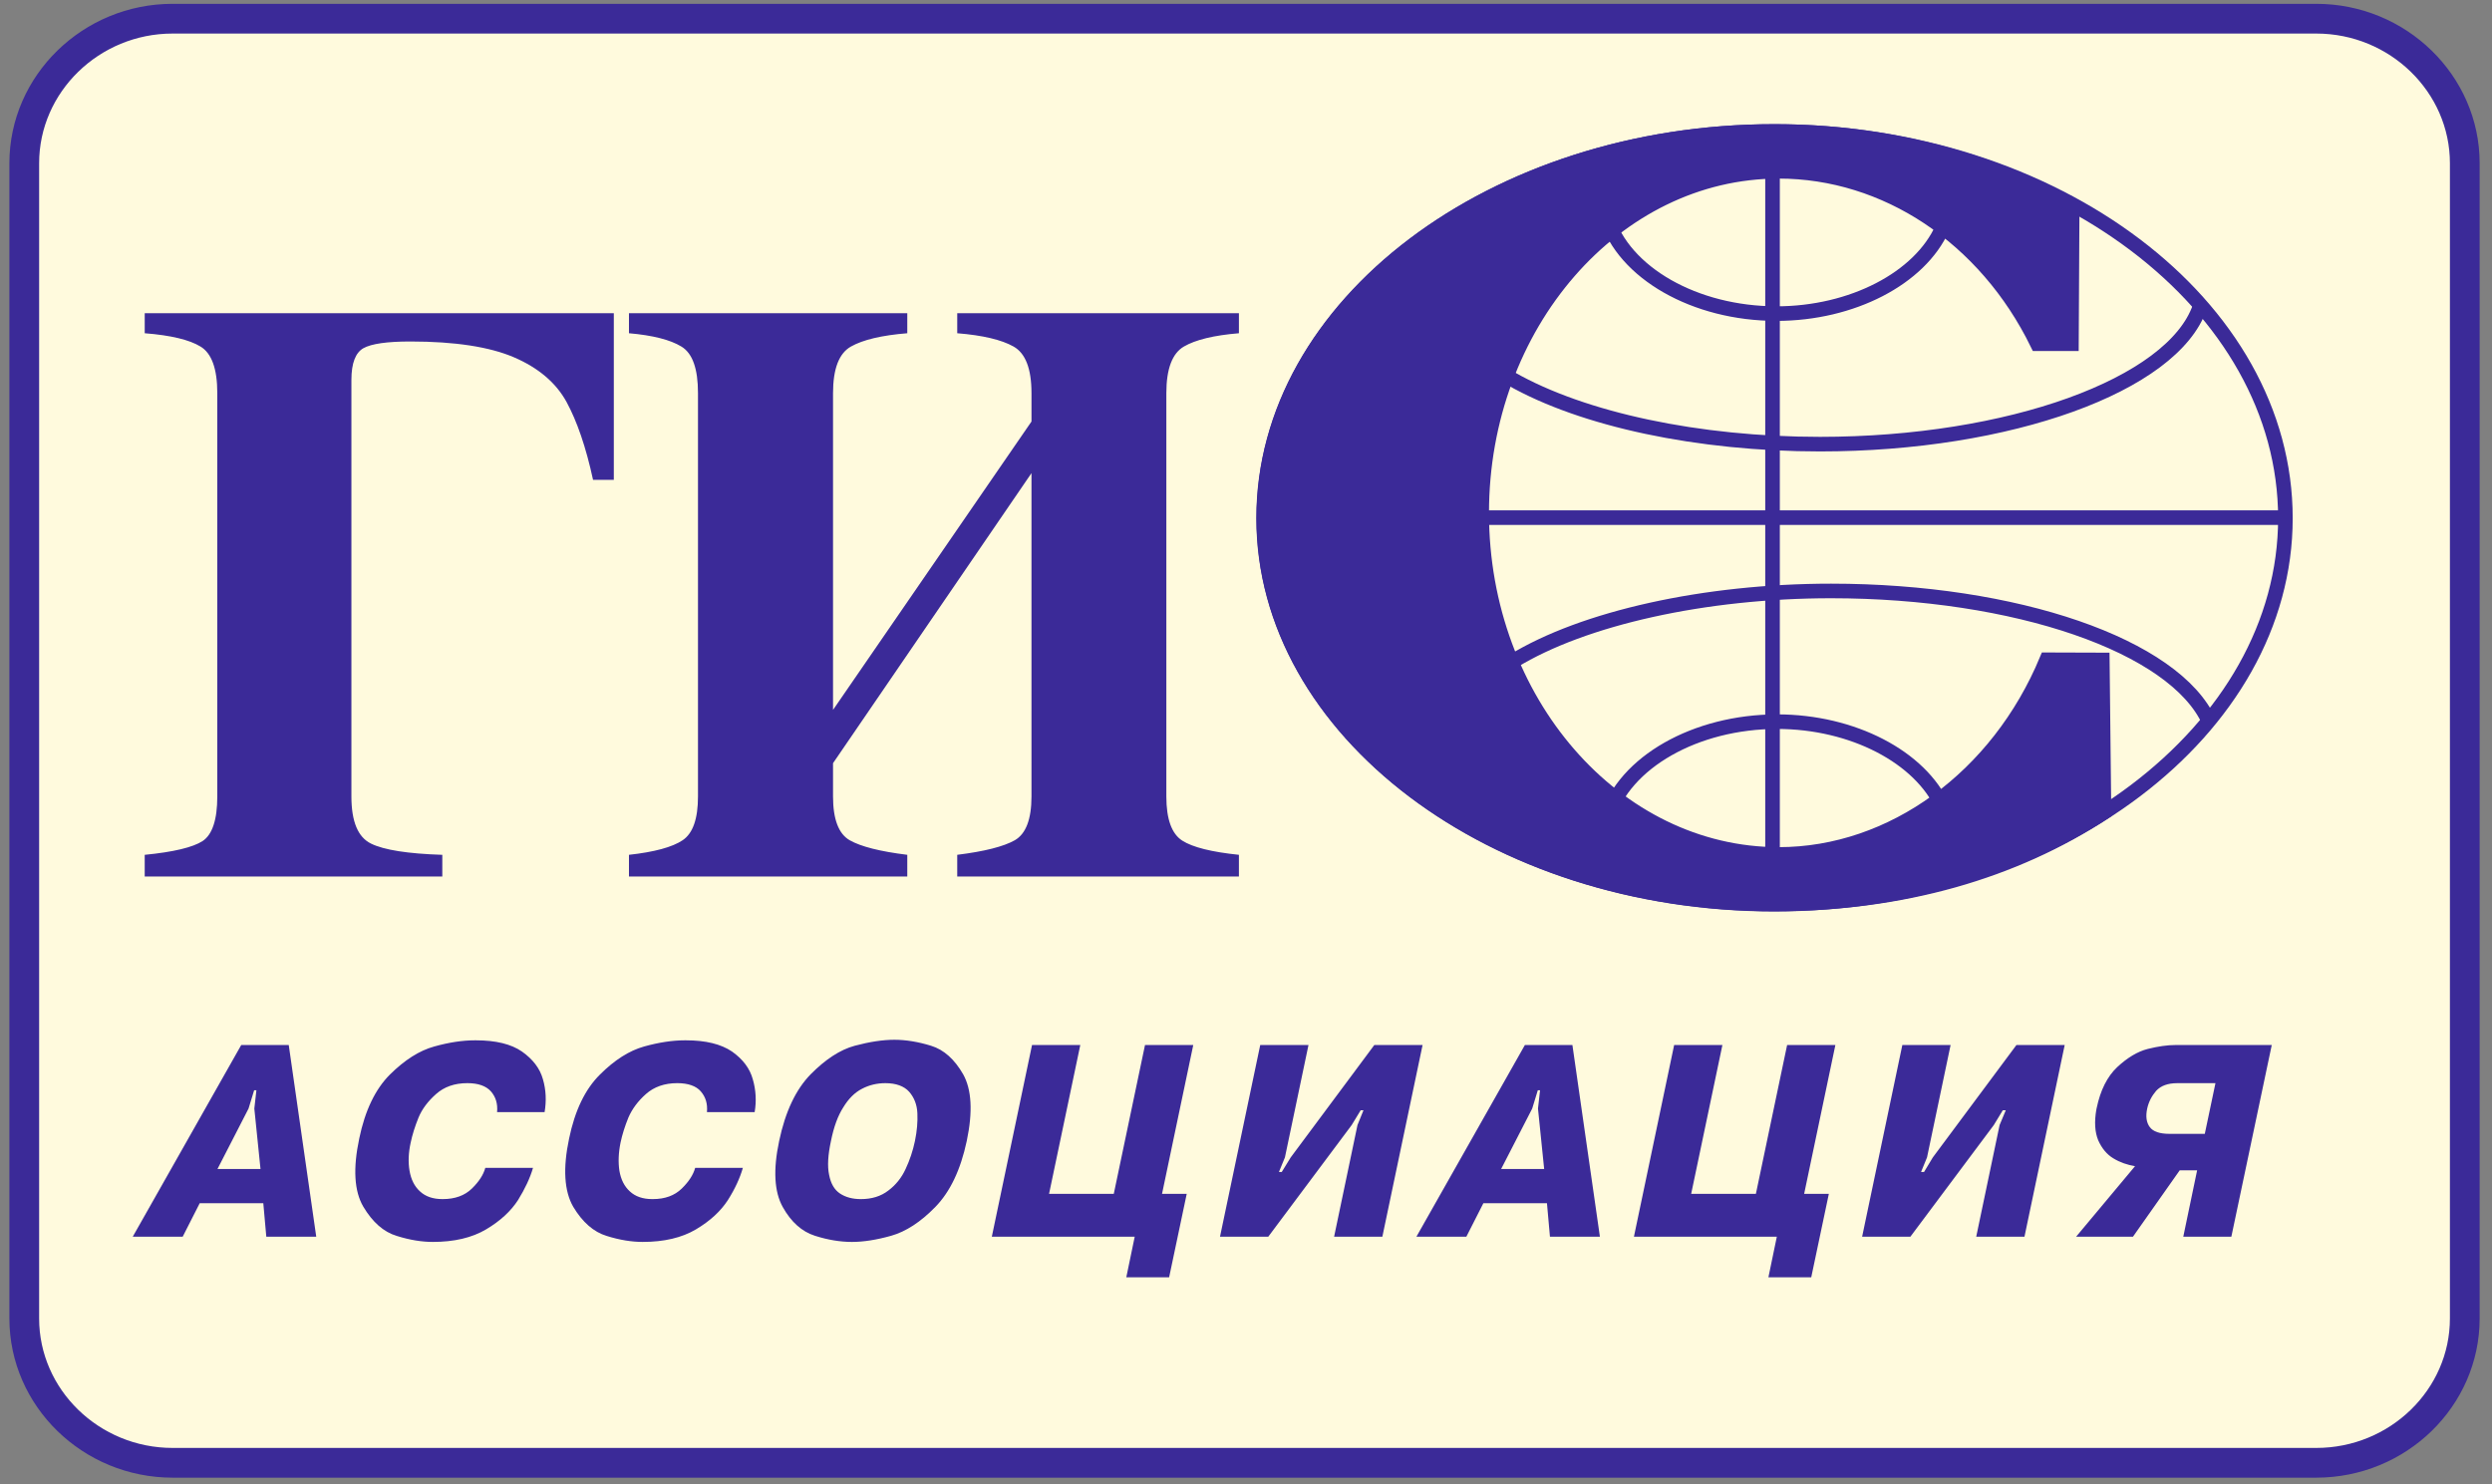 <?xml version="1.0" encoding="utf-8"?>
<!-- Generator: Adobe Illustrator 16.0.0, SVG Export Plug-In . SVG Version: 6.00 Build 0)  -->
<!DOCTYPE svg PUBLIC "-//W3C//DTD SVG 1.1//EN" "http://www.w3.org/Graphics/SVG/1.1/DTD/svg11.dtd">
<svg version="1.1" id="Layer_1" xmlns="http://www.w3.org/2000/svg" xmlns:xlink="http://www.w3.org/1999/xlink" x="0px" y="0px"
	 width="377.667px" height="225px" viewBox="0 0 377.667 225" enable-background="new 0 0 377.667 225" xml:space="preserve">
<rect x="0" y="0" width="377.667" height="225" fill="#808080" stroke="none"/>
<g>
	<path fill-rule="evenodd" clip-rule="evenodd" fill="#FFFADD" stroke="#3B2A98" stroke-width="4.507" stroke-miterlimit="10" d="
		M26.156,2.833h324.879c12.388,0,22.507,9.864,22.507,21.911v175.097c0,12.047-10.119,21.883-22.507,21.883H26.156
		c-12.359,0-22.479-9.836-22.479-21.883V24.744C3.677,12.697,13.797,2.833,26.156,2.833L26.156,2.833z"/>
	<path fill-rule="evenodd" clip-rule="evenodd" fill="#3B2A98" d="M21.932,47.479h71.093v25.257h-3.146
		c-1.078-4.989-2.438-8.901-4.025-11.821c-1.587-2.891-4.252-5.158-7.937-6.746c-3.685-1.587-8.929-2.409-15.732-2.409
		c-3.515,0-5.896,0.34-7.115,1.021c-1.19,0.68-1.814,2.268-1.814,4.79l0,0v63.156c0,3.799,0.992,6.18,2.977,7.144
		c1.956,0.964,5.556,1.53,10.8,1.7l0,0v3.288H21.932v-3.288c4.365-0.425,7.313-1.134,8.788-2.098
		c1.446-0.964,2.211-3.203,2.211-6.746l0,0V59.582c0-3.685-0.851-6.037-2.551-7.058c-1.672-1.021-4.479-1.701-8.447-2.013l0,0
		V47.479z M187.759,132.857h-42.689v-3.288c4.11-0.51,7.03-1.247,8.73-2.211c1.672-0.964,2.523-3.175,2.523-6.633l0,0V71.715
		l-30.076,43.965v5.046c0,3.458,0.851,5.669,2.523,6.633c1.701,0.964,4.592,1.701,8.73,2.211l0,0v3.288H95.321v-3.288
		c3.855-0.425,6.576-1.162,8.135-2.211s2.325-3.26,2.325-6.633l0,0V59.582c0-3.685-0.822-6.037-2.523-7.058
		c-1.672-1.021-4.337-1.701-7.937-2.013l0,0v-3.033H137.5v3.033c-3.883,0.312-6.718,0.992-8.532,2.013
		c-1.814,1.021-2.721,3.373-2.721,7.058l0,0v48.02l30.076-43.711v-4.309c0-3.685-0.907-6.037-2.721-7.058
		c-1.814-1.021-4.649-1.701-8.532-2.013l0,0v-3.033h42.689v3.033c-3.798,0.312-6.576,0.992-8.333,2.013
		c-1.758,1.021-2.665,3.373-2.665,7.058l0,0v61.144c0,3.458,0.822,5.669,2.409,6.689s4.479,1.729,8.589,2.154l0,0V132.857z"/>
	<path fill-rule="evenodd" clip-rule="evenodd" fill="#3B2A98" d="M39.479,177.191l-0.935-9.155l0.312-2.778h-0.34l-0.851,2.778
		l-4.706,9.155H39.479z M27.687,187.453h-7.568l16.441-29.055h7.2l4.167,29.055h-7.568l-0.454-5.074h-9.638L27.687,187.453z
		 M80.779,177.021c-0.454,1.56-1.219,3.175-2.268,4.876c-1.077,1.672-2.693,3.175-4.847,4.45s-4.847,1.899-8.079,1.899
		c-1.644,0-3.458-0.284-5.443-0.907c-2.012-0.596-3.685-2.098-5.074-4.422c-1.389-2.354-1.587-5.812-0.624-10.347
		c0.878-4.252,2.438-7.483,4.648-9.694c2.24-2.211,4.451-3.629,6.718-4.252c2.239-0.624,4.28-0.936,6.151-0.936l0,0h0.17
		c3.005,0,5.329,0.566,6.973,1.701c1.644,1.162,2.721,2.551,3.175,4.194c0.482,1.645,0.539,3.317,0.255,4.989l0,0h-7.2
		c0.113-1.275-0.198-2.296-0.936-3.146c-0.737-0.822-1.927-1.247-3.571-1.247c-1.956,0-3.515,0.567-4.734,1.645
		c-1.219,1.077-2.126,2.268-2.665,3.571c-0.539,1.332-0.936,2.579-1.191,3.799c-0.34,1.53-0.396,2.976-0.17,4.28
		c0.227,1.304,0.737,2.353,1.587,3.118c0.822,0.765,1.956,1.162,3.373,1.162l0,0h0.085c1.842,0,3.316-0.539,4.394-1.588
		s1.757-2.098,2.041-3.146l0,0H80.779z M112.584,177.021c-0.453,1.56-1.19,3.175-2.268,4.876c-1.077,1.672-2.693,3.175-4.847,4.45
		s-4.847,1.899-8.079,1.899c-1.644,0-3.458-0.284-5.443-0.907c-1.984-0.596-3.685-2.098-5.074-4.422
		c-1.361-2.354-1.587-5.812-0.624-10.347c0.878-4.252,2.438-7.483,4.677-9.694c2.211-2.211,4.451-3.629,6.69-4.252
		c2.239-0.624,4.309-0.936,6.151-0.936l0,0h0.198c2.977,0,5.301,0.566,6.973,1.701c1.644,1.162,2.693,2.551,3.146,4.194
		c0.482,1.645,0.567,3.317,0.284,4.989l0,0h-7.229c0.113-1.275-0.198-2.296-0.936-3.146c-0.708-0.822-1.927-1.247-3.571-1.247
		c-1.928,0-3.515,0.567-4.734,1.645c-1.219,1.077-2.098,2.268-2.665,3.571c-0.539,1.332-0.936,2.579-1.191,3.799
		c-0.312,1.53-0.368,2.976-0.17,4.28c0.227,1.304,0.737,2.353,1.587,3.118c0.822,0.765,1.956,1.162,3.373,1.162l0,0h0.114
		c1.842,0,3.288-0.539,4.365-1.588s1.757-2.098,2.041-3.146l0,0H112.584z M125.936,172.939c-0.454,2.098-0.567,3.827-0.284,5.131
		c0.255,1.332,0.794,2.268,1.644,2.835c0.851,0.566,1.899,0.851,3.175,0.851c1.644,0,3.033-0.426,4.167-1.305
		c1.134-0.85,2.013-1.955,2.608-3.26c0.624-1.332,1.105-2.749,1.417-4.252c0.312-1.502,0.425-2.891,0.368-4.195
		c-0.057-1.304-0.482-2.381-1.247-3.26c-0.765-0.851-1.984-1.304-3.6-1.304c-1.275,0-2.466,0.283-3.543,0.851
		c-1.106,0.566-2.041,1.502-2.835,2.807C126.984,169.113,126.36,170.813,125.936,172.939L125.936,172.939z M129.11,188.247
		c-1.786,0-3.657-0.313-5.613-0.936c-1.956-0.624-3.6-2.069-4.875-4.365c-1.276-2.296-1.474-5.613-0.539-10.007
		c0.936-4.45,2.523-7.795,4.762-10.091c2.239-2.268,4.479-3.742,6.689-4.337c2.24-0.596,4.252-0.907,6.01-0.907
		s3.628,0.312,5.556,0.907c1.956,0.595,3.572,2.069,4.875,4.337c1.276,2.296,1.474,5.641,0.539,10.091
		c-0.936,4.394-2.523,7.711-4.763,10.007c-2.239,2.296-4.479,3.741-6.689,4.365C132.852,187.935,130.868,188.247,129.11,188.247
		L129.11,188.247z M168.795,180.962l4.733-22.563h7.313l-4.734,22.563h3.742l-2.665,12.643h-6.491l1.276-6.151h-21.657l6.094-29.055
		h7.313l-4.734,22.563H168.795z M194.25,177.646l1.36-2.211l12.671-17.036h7.313l-6.095,29.055h-7.313l3.543-16.923l0.907-2.239
		h-0.425l-1.36,2.239l-12.643,16.923h-7.313l6.095-29.055h7.313l-3.571,17.036l-0.907,2.211H194.25z M234.021,177.191l-0.936-9.155
		l0.312-2.778h-0.34l-0.851,2.778l-4.706,9.155H234.021z M222.228,187.453h-7.568l16.441-29.055h7.2l4.167,29.055h-7.569
		l-0.453-5.074h-9.638L222.228,187.453z M266.108,180.962l4.734-22.563h7.313l-4.734,22.563h3.742l-2.665,12.643h-6.491l1.275-6.151
		h-21.657l6.095-29.055h7.313l-4.734,22.563H266.108z M291.592,177.646l1.332-2.211l12.671-17.036h7.313l-6.095,29.055H299.5
		l3.543-16.923l0.936-2.239h-0.454l-1.36,2.239l-12.643,16.923h-7.313l6.094-29.055h7.313l-3.572,17.036l-0.907,2.211H291.592z
		 M329.973,164.181c-1.446,0-2.495,0.396-3.203,1.162c-0.68,0.794-1.134,1.673-1.361,2.693c-0.255,1.19-0.113,2.126,0.397,2.806
		c0.51,0.681,1.502,1.021,2.977,1.021l0,0h5.357l1.615-7.682H329.973z M330.342,177.391l-7.087,10.063h-8.617l8.929-10.687
		c-1.162-0.198-2.268-0.567-3.288-1.19c-0.992-0.596-1.758-1.531-2.296-2.75c-0.51-1.247-0.595-2.777-0.283-4.62
		c0.028-0.028,0.028-0.085,0.028-0.142c0.028-0.057,0.028-0.113,0.028-0.113c0.567-2.722,1.616-4.791,3.118-6.208
		c1.531-1.418,3.062-2.353,4.621-2.75c1.587-0.396,2.976-0.595,4.224-0.595l0,0h14.57l-6.123,29.055h-7.285l2.098-10.063H330.342z"
		/>
	<path fill-rule="evenodd" clip-rule="evenodd" fill="#3B2A98" stroke="#3B2A98" stroke-width="2.211" stroke-miterlimit="10" d="
		M318.861,123.135c-13.606,8.958-30.558,13.89-49.946,13.89c-42.577,0-77.386-26.276-77.386-58.479
		c0-32.343,34.81-58.62,77.386-58.62c16.866,0,32.372,4.195,45.127,11.196l-0.113,20.977h-5.159
		c-7.909-16.186-23.018-26.136-39.203-26.136c-24.775,0-45.014,23.272-45.014,51.789s20.239,51.761,45.014,51.761
		c17.234,0,33.222-11.707,40.621-29.509l8.419,0.028L318.861,123.135z"/>
	<path fill="none" stroke="#3B2A98" stroke-width="2.211" stroke-miterlimit="10" d="M346.357,78.546
		c0,32.202-34.866,58.507-77.47,58.507c-42.577,0-77.386-26.305-77.386-58.507c0-32.343,34.81-58.62,77.386-58.62
		C311.491,19.926,346.357,46.203,346.357,78.546L346.357,78.546z"/>
	
		<line fill="none" stroke="#3B2A98" stroke-width="2.211" stroke-miterlimit="10" x1="223.787" y1="78.461" x2="345.592" y2="78.461"/>
	
		<line fill="none" stroke="#3B2A98" stroke-width="2.211" stroke-miterlimit="10" x1="268.631" y1="26.502" x2="268.631" y2="128.833"/>
	<path fill="none" stroke="#3B2A98" stroke-width="2.211" stroke-miterlimit="10" d="M294.37,34.553
		c-3.402,7.625-13.691,12.982-25.144,12.982c-12.359,0-23.159-6.18-25.738-14.655"/>
	<path fill="none" stroke="#3B2A98" stroke-width="2.211" stroke-miterlimit="10" d="M333.375,46.571
		c-4.11,11.792-28.885,20.75-57.543,20.75c-18.425,0-35.915-3.714-46.829-9.922"/>
	<path fill="none" stroke="#3B2A98" stroke-width="2.211" stroke-miterlimit="10" d="M334.792,109.387
		c-5.216-11.537-29.339-19.813-57.289-19.813c-19.105,0-37.531,4.109-48.217,10.658"/>
	<path fill="none" stroke="#3B2A98" stroke-width="2.211" stroke-miterlimit="10" d="M294.455,122.37
		c-3.402-7.626-13.691-12.983-25.115-12.983c-12.359,0-23.188,6.151-25.767,14.655"/>
</g>
</svg>
